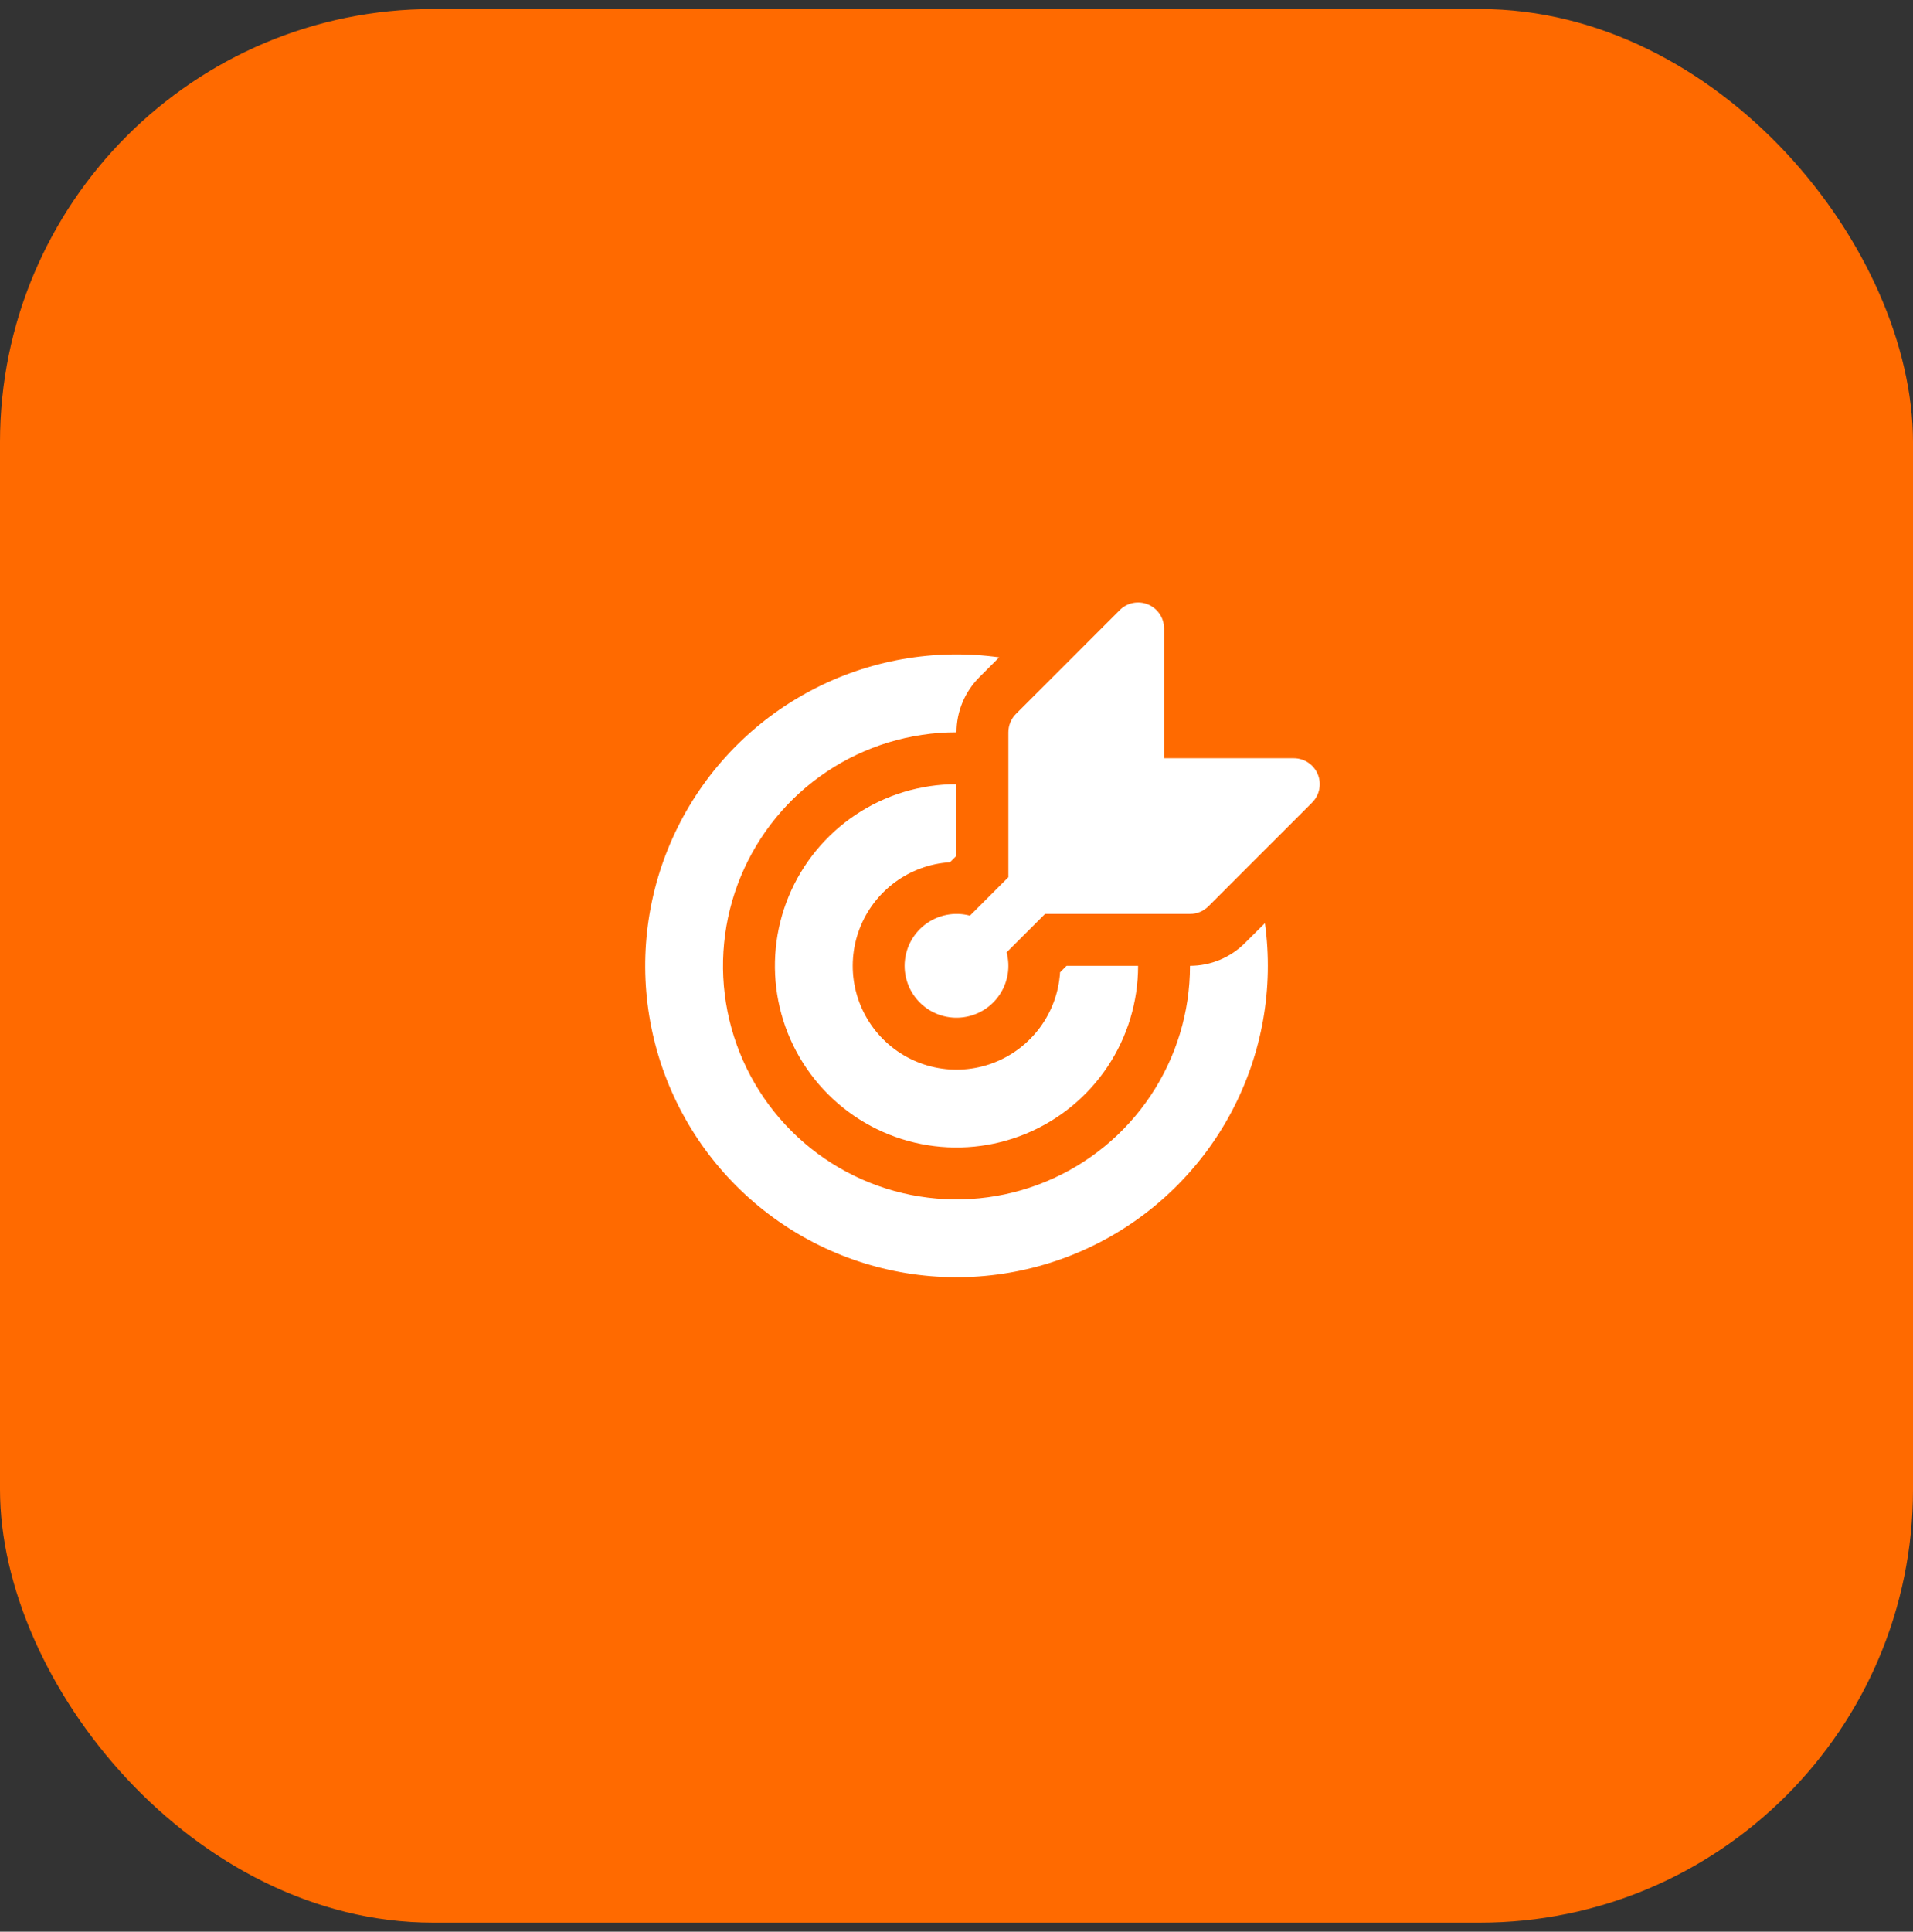 <svg width="106" height="107" viewBox="0 0 106 107" fill="none" xmlns="http://www.w3.org/2000/svg">
<rect x="0" y="0" width="106" height="107" fill="#333333" stroke="none"/>
<rect y="0.5" width="106" height="106" rx="24" fill="#FF6A00"/>
<path d="M64.5 34.813C64.501 34.528 64.416 34.249 64.259 34.013C64.101 33.776 63.876 33.591 63.613 33.482C63.35 33.373 63.061 33.345 62.781 33.4C62.502 33.456 62.246 33.593 62.045 33.795L56.295 39.545C56.161 39.679 56.056 39.837 55.984 40.012C55.912 40.187 55.875 40.374 55.875 40.563V48.593L53.745 50.72C53.319 50.607 52.872 50.593 52.44 50.68C52.007 50.766 51.601 50.951 51.251 51.22C50.901 51.488 50.618 51.834 50.423 52.229C50.227 52.624 50.126 53.059 50.125 53.5C50.125 53.909 50.213 54.314 50.382 54.686C50.551 55.059 50.797 55.391 51.105 55.661C51.413 55.931 51.774 56.132 52.166 56.25C52.557 56.369 52.97 56.403 53.376 56.349C53.781 56.296 54.171 56.156 54.518 55.94C54.866 55.724 55.163 55.437 55.39 55.096C55.618 54.756 55.77 54.371 55.837 53.968C55.903 53.564 55.883 53.151 55.777 52.755L57.908 50.625H65.938C66.126 50.626 66.314 50.589 66.488 50.517C66.663 50.444 66.822 50.339 66.955 50.205L72.705 44.455C72.907 44.254 73.044 43.998 73.1 43.719C73.156 43.44 73.127 43.15 73.018 42.887C72.909 42.624 72.724 42.4 72.487 42.242C72.251 42.084 71.972 42 71.688 42H64.5V34.813ZM70.089 51.137C70.584 54.717 69.942 58.362 68.253 61.557C66.565 64.752 63.916 67.337 60.68 68.945C57.444 70.554 53.784 71.105 50.218 70.522C46.651 69.939 43.358 68.25 40.803 65.695C38.248 63.139 36.559 59.845 35.977 56.279C35.395 52.712 35.947 49.053 37.556 45.817C39.165 42.581 41.75 39.932 44.946 38.245C48.141 36.557 51.786 35.916 55.366 36.411L54.265 37.512C53.864 37.913 53.546 38.388 53.329 38.912C53.112 39.435 53 39.996 53 40.563C50.441 40.563 47.94 41.321 45.812 42.743C43.685 44.165 42.026 46.185 41.047 48.549C40.068 50.913 39.812 53.514 40.311 56.024C40.81 58.534 42.042 60.839 43.852 62.648C45.661 64.458 47.966 65.69 50.476 66.189C52.986 66.688 55.587 66.432 57.951 65.453C60.315 64.474 62.336 62.815 63.757 60.688C65.179 58.56 65.938 56.059 65.938 53.5C67.081 53.499 68.177 53.044 68.985 52.235L70.089 51.137ZM53 43.438C51.01 43.438 49.064 44.028 47.41 45.133C45.755 46.239 44.465 47.811 43.703 49.649C42.942 51.488 42.743 53.511 43.131 55.463C43.519 57.415 44.477 59.208 45.885 60.615C47.292 62.023 49.085 62.981 51.037 63.369C52.989 63.758 55.012 63.558 56.851 62.797C58.69 62.035 60.261 60.745 61.367 59.091C62.472 57.436 63.062 55.49 63.062 53.5H59.098L58.739 53.859C58.669 54.964 58.283 56.025 57.626 56.915C56.968 57.806 56.068 58.487 55.033 58.879C53.998 59.27 52.872 59.355 51.79 59.122C50.708 58.889 49.716 58.349 48.934 57.566C48.151 56.784 47.611 55.792 47.378 54.71C47.146 53.628 47.23 52.502 47.621 51.467C48.013 50.432 48.694 49.532 49.585 48.874C50.475 48.217 51.536 47.831 52.641 47.762L53 47.402V43.438Z" fill="white"/>
</svg>
